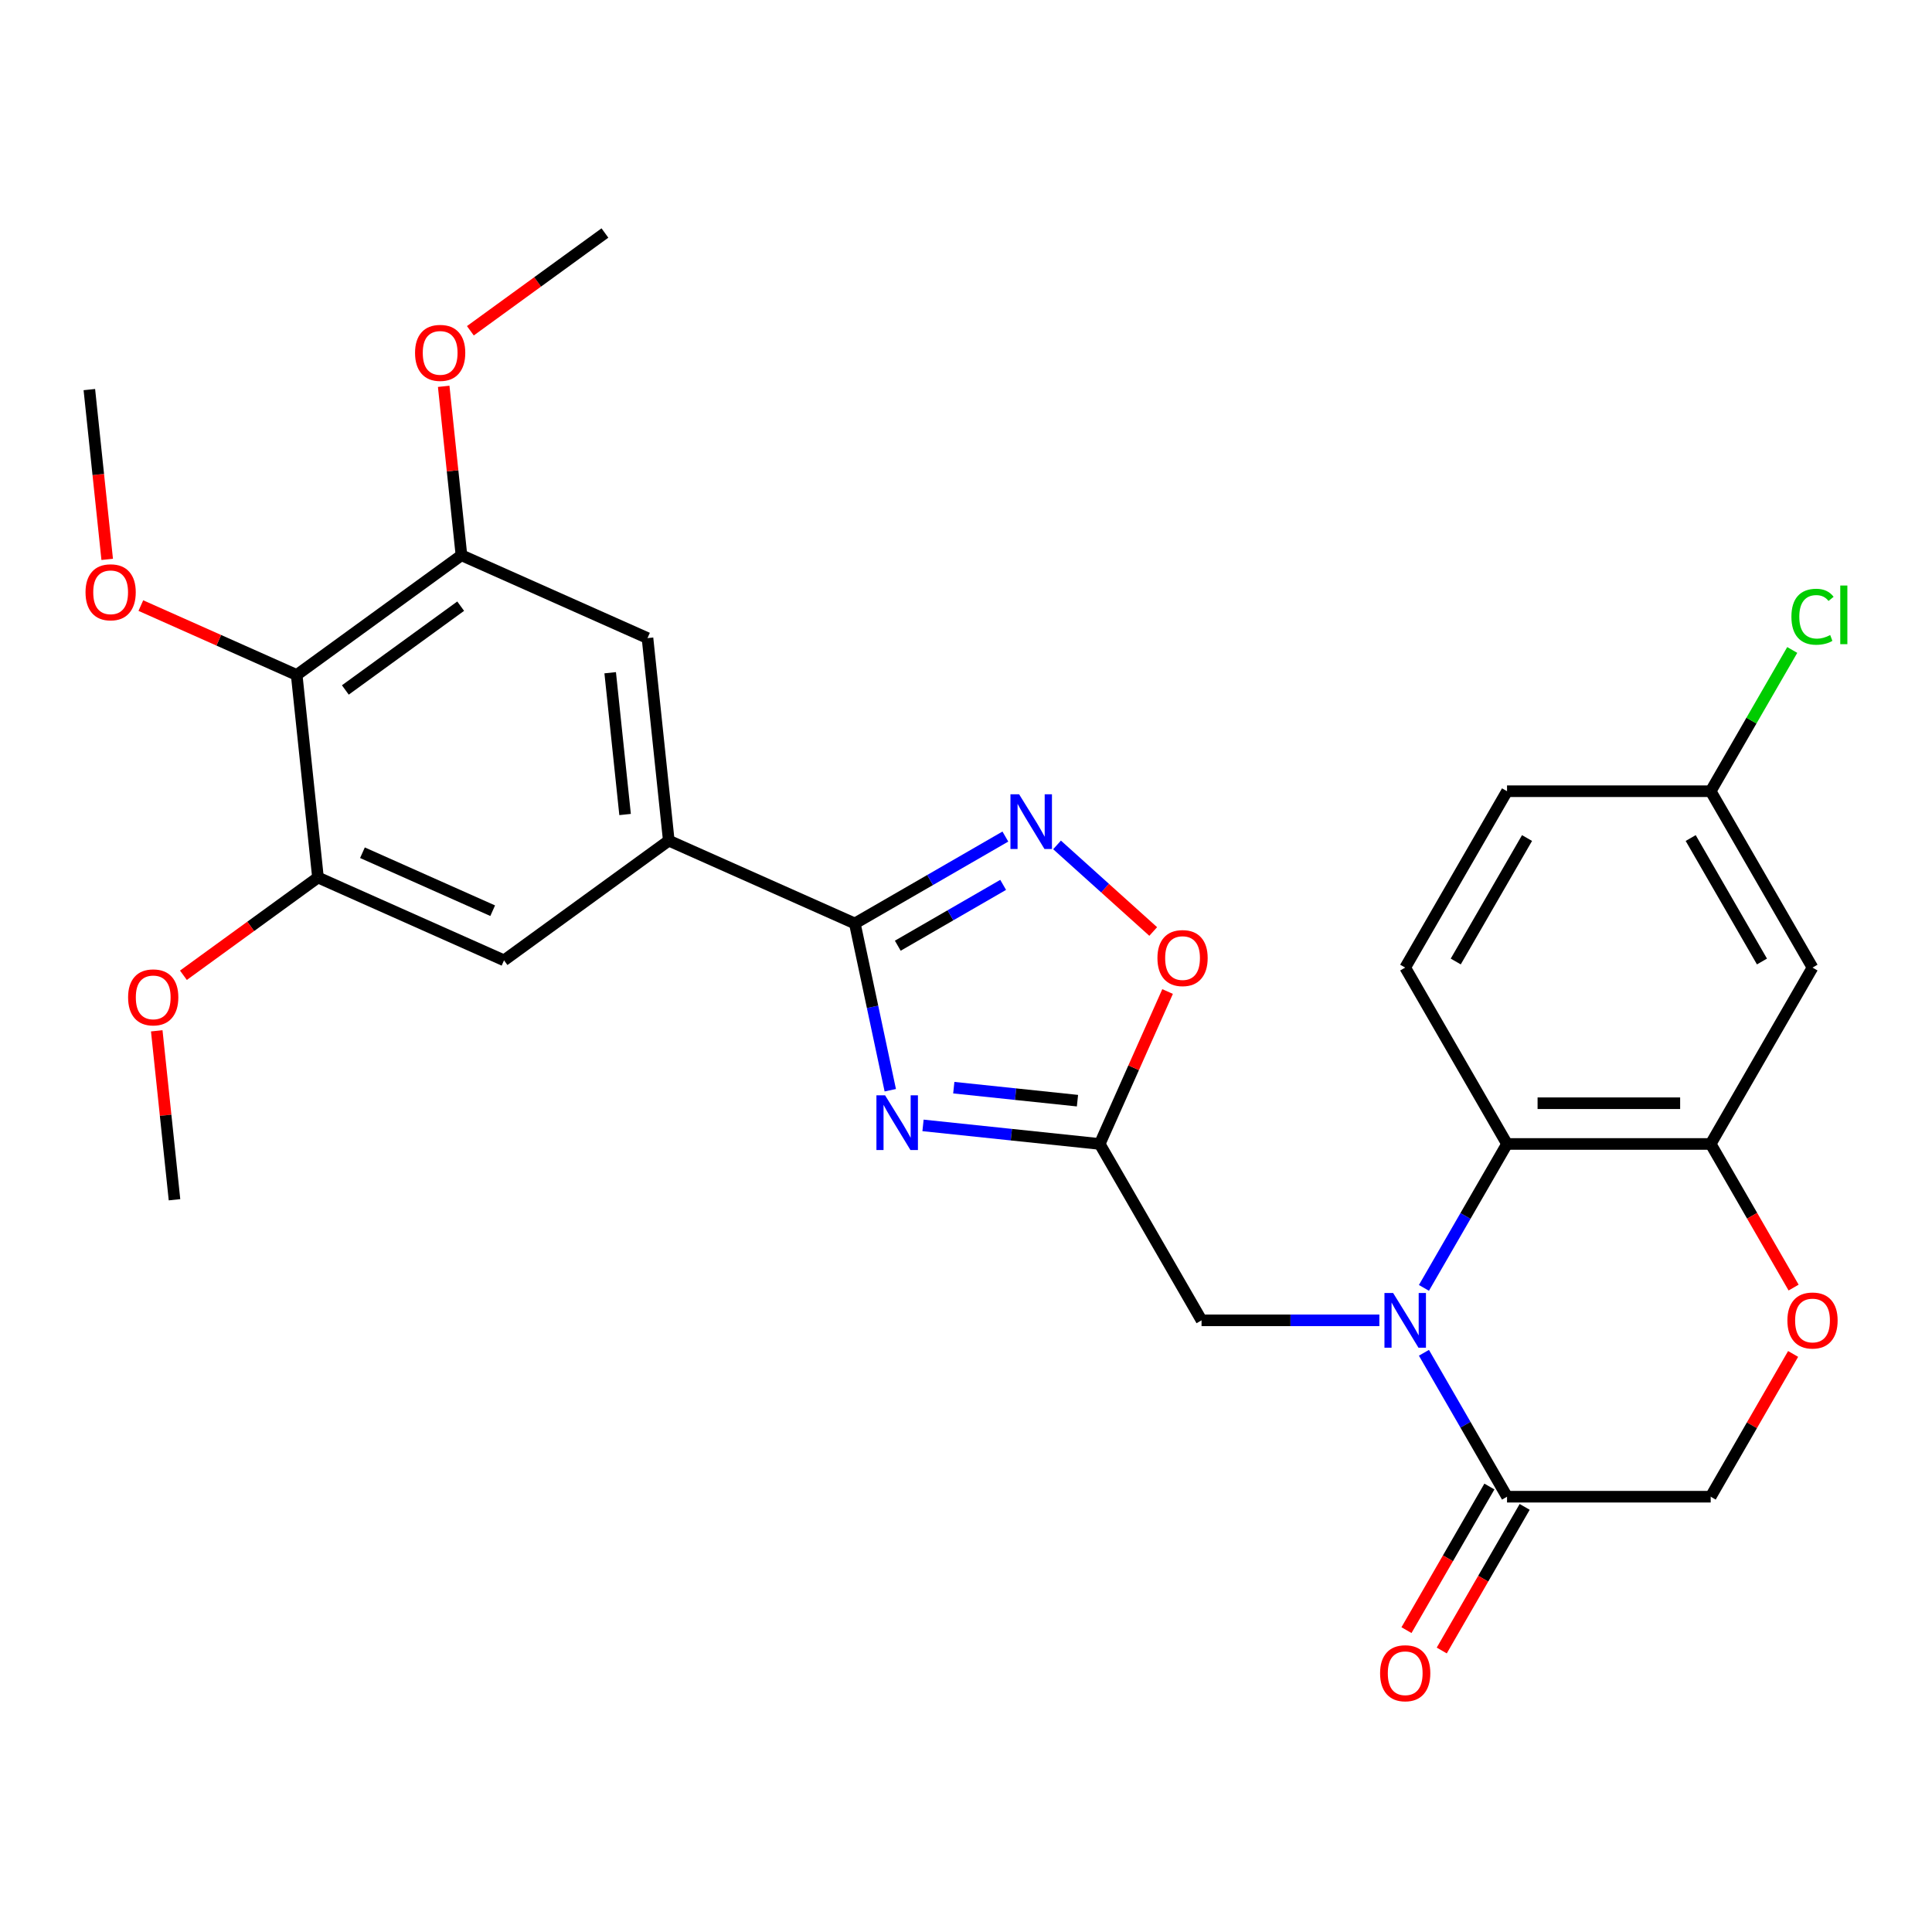 <?xml version='1.0' encoding='iso-8859-1'?>
<svg version='1.1' baseProfile='full'
              xmlns='http://www.w3.org/2000/svg'
                      xmlns:rdkit='http://www.rdkit.org/xml'
                      xmlns:xlink='http://www.w3.org/1999/xlink'
                  xml:space='preserve'
width='1000px' height='1000px' viewBox='0 0 1000 1000'>
<!-- END OF HEADER -->
<rect style='opacity:1.0;fill:#FFFFFF;stroke:none' width='1000' height='1000' x='0' y='0'> </rect>
<path class='bond-4' d='M 737.027,666.608 L 758.532,629.361' style='fill:none;fill-rule:evenodd;stroke:#0000FF;stroke-width:6px;stroke-linecap:butt;stroke-linejoin:miter;stroke-opacity:1' />
<path class='bond-4' d='M 758.532,629.361 L 780.037,592.113' style='fill:none;fill-rule:evenodd;stroke:#000000;stroke-width:6px;stroke-linecap:butt;stroke-linejoin:miter;stroke-opacity:1' />
<path class='bond-5' d='M 737.027,700.198 L 758.532,737.446' style='fill:none;fill-rule:evenodd;stroke:#0000FF;stroke-width:6px;stroke-linecap:butt;stroke-linejoin:miter;stroke-opacity:1' />
<path class='bond-5' d='M 758.532,737.446 L 780.037,774.693' style='fill:none;fill-rule:evenodd;stroke:#000000;stroke-width:6px;stroke-linecap:butt;stroke-linejoin:miter;stroke-opacity:1' />
<path class='bond-13' d='M 713.955,683.403 L 667.937,683.403' style='fill:none;fill-rule:evenodd;stroke:#0000FF;stroke-width:6px;stroke-linecap:butt;stroke-linejoin:miter;stroke-opacity:1' />
<path class='bond-13' d='M 667.937,683.403 L 621.918,683.403' style='fill:none;fill-rule:evenodd;stroke:#000000;stroke-width:6px;stroke-linecap:butt;stroke-linejoin:miter;stroke-opacity:1' />
<path class='bond-0' d='M 477.753,582.501 L 523.483,587.307' style='fill:none;fill-rule:evenodd;stroke:#0000FF;stroke-width:6px;stroke-linecap:butt;stroke-linejoin:miter;stroke-opacity:1' />
<path class='bond-0' d='M 523.483,587.307 L 569.212,592.113' style='fill:none;fill-rule:evenodd;stroke:#000000;stroke-width:6px;stroke-linecap:butt;stroke-linejoin:miter;stroke-opacity:1' />
<path class='bond-0' d='M 493.676,562.976 L 525.686,566.34' style='fill:none;fill-rule:evenodd;stroke:#0000FF;stroke-width:6px;stroke-linecap:butt;stroke-linejoin:miter;stroke-opacity:1' />
<path class='bond-0' d='M 525.686,566.34 L 557.697,569.705' style='fill:none;fill-rule:evenodd;stroke:#000000;stroke-width:6px;stroke-linecap:butt;stroke-linejoin:miter;stroke-opacity:1' />
<path class='bond-1' d='M 460.808,564.3 L 451.634,521.143' style='fill:none;fill-rule:evenodd;stroke:#0000FF;stroke-width:6px;stroke-linecap:butt;stroke-linejoin:miter;stroke-opacity:1' />
<path class='bond-1' d='M 451.634,521.143 L 442.461,477.986' style='fill:none;fill-rule:evenodd;stroke:#000000;stroke-width:6px;stroke-linecap:butt;stroke-linejoin:miter;stroke-opacity:1' />
<path class='bond-7' d='M 442.461,477.986 L 346.162,435.111' style='fill:none;fill-rule:evenodd;stroke:#000000;stroke-width:6px;stroke-linecap:butt;stroke-linejoin:miter;stroke-opacity:1' />
<path class='bond-30' d='M 442.461,477.986 L 481.418,455.494' style='fill:none;fill-rule:evenodd;stroke:#000000;stroke-width:6px;stroke-linecap:butt;stroke-linejoin:miter;stroke-opacity:1' />
<path class='bond-30' d='M 481.418,455.494 L 520.375,433.002' style='fill:none;fill-rule:evenodd;stroke:#0000FF;stroke-width:6px;stroke-linecap:butt;stroke-linejoin:miter;stroke-opacity:1' />
<path class='bond-30' d='M 464.69,489.497 L 491.96,473.752' style='fill:none;fill-rule:evenodd;stroke:#000000;stroke-width:6px;stroke-linecap:butt;stroke-linejoin:miter;stroke-opacity:1' />
<path class='bond-30' d='M 491.96,473.752 L 519.23,458.008' style='fill:none;fill-rule:evenodd;stroke:#0000FF;stroke-width:6px;stroke-linecap:butt;stroke-linejoin:miter;stroke-opacity:1' />
<path class='bond-2' d='M 569.212,592.113 L 621.918,683.403' style='fill:none;fill-rule:evenodd;stroke:#000000;stroke-width:6px;stroke-linecap:butt;stroke-linejoin:miter;stroke-opacity:1' />
<path class='bond-8' d='M 569.212,592.113 L 586.777,552.662' style='fill:none;fill-rule:evenodd;stroke:#000000;stroke-width:6px;stroke-linecap:butt;stroke-linejoin:miter;stroke-opacity:1' />
<path class='bond-8' d='M 586.777,552.662 L 604.342,513.21' style='fill:none;fill-rule:evenodd;stroke:#FF0000;stroke-width:6px;stroke-linecap:butt;stroke-linejoin:miter;stroke-opacity:1' />
<path class='bond-3' d='M 547.126,437.323 L 572.014,459.733' style='fill:none;fill-rule:evenodd;stroke:#0000FF;stroke-width:6px;stroke-linecap:butt;stroke-linejoin:miter;stroke-opacity:1' />
<path class='bond-3' d='M 572.014,459.733 L 596.902,482.142' style='fill:none;fill-rule:evenodd;stroke:#FF0000;stroke-width:6px;stroke-linecap:butt;stroke-linejoin:miter;stroke-opacity:1' />
<path class='bond-6' d='M 780.037,592.113 L 885.449,592.113' style='fill:none;fill-rule:evenodd;stroke:#000000;stroke-width:6px;stroke-linecap:butt;stroke-linejoin:miter;stroke-opacity:1' />
<path class='bond-6' d='M 795.848,571.031 L 869.637,571.031' style='fill:none;fill-rule:evenodd;stroke:#000000;stroke-width:6px;stroke-linecap:butt;stroke-linejoin:miter;stroke-opacity:1' />
<path class='bond-17' d='M 780.037,592.113 L 727.33,500.824' style='fill:none;fill-rule:evenodd;stroke:#000000;stroke-width:6px;stroke-linecap:butt;stroke-linejoin:miter;stroke-opacity:1' />
<path class='bond-18' d='M 780.037,774.693 L 885.449,774.693' style='fill:none;fill-rule:evenodd;stroke:#000000;stroke-width:6px;stroke-linecap:butt;stroke-linejoin:miter;stroke-opacity:1' />
<path class='bond-19' d='M 770.908,769.422 L 749.449,806.589' style='fill:none;fill-rule:evenodd;stroke:#000000;stroke-width:6px;stroke-linecap:butt;stroke-linejoin:miter;stroke-opacity:1' />
<path class='bond-19' d='M 749.449,806.589 L 727.991,843.756' style='fill:none;fill-rule:evenodd;stroke:#FF0000;stroke-width:6px;stroke-linecap:butt;stroke-linejoin:miter;stroke-opacity:1' />
<path class='bond-19' d='M 789.166,779.963 L 767.707,817.13' style='fill:none;fill-rule:evenodd;stroke:#000000;stroke-width:6px;stroke-linecap:butt;stroke-linejoin:miter;stroke-opacity:1' />
<path class='bond-19' d='M 767.707,817.13 L 746.249,854.298' style='fill:none;fill-rule:evenodd;stroke:#FF0000;stroke-width:6px;stroke-linecap:butt;stroke-linejoin:miter;stroke-opacity:1' />
<path class='bond-16' d='M 885.449,592.113 L 938.155,500.824' style='fill:none;fill-rule:evenodd;stroke:#000000;stroke-width:6px;stroke-linecap:butt;stroke-linejoin:miter;stroke-opacity:1' />
<path class='bond-29' d='M 885.449,592.113 L 906.907,629.281' style='fill:none;fill-rule:evenodd;stroke:#000000;stroke-width:6px;stroke-linecap:butt;stroke-linejoin:miter;stroke-opacity:1' />
<path class='bond-29' d='M 906.907,629.281 L 928.366,666.448' style='fill:none;fill-rule:evenodd;stroke:#FF0000;stroke-width:6px;stroke-linecap:butt;stroke-linejoin:miter;stroke-opacity:1' />
<path class='bond-14' d='M 346.162,435.111 L 260.882,497.071' style='fill:none;fill-rule:evenodd;stroke:#000000;stroke-width:6px;stroke-linecap:butt;stroke-linejoin:miter;stroke-opacity:1' />
<path class='bond-15' d='M 346.162,435.111 L 335.144,330.277' style='fill:none;fill-rule:evenodd;stroke:#000000;stroke-width:6px;stroke-linecap:butt;stroke-linejoin:miter;stroke-opacity:1' />
<path class='bond-15' d='M 323.543,421.59 L 315.83,348.205' style='fill:none;fill-rule:evenodd;stroke:#000000;stroke-width:6px;stroke-linecap:butt;stroke-linejoin:miter;stroke-opacity:1' />
<path class='bond-9' d='M 153.565,349.361 L 238.845,287.402' style='fill:none;fill-rule:evenodd;stroke:#000000;stroke-width:6px;stroke-linecap:butt;stroke-linejoin:miter;stroke-opacity:1' />
<path class='bond-9' d='M 178.749,357.123 L 238.445,313.752' style='fill:none;fill-rule:evenodd;stroke:#000000;stroke-width:6px;stroke-linecap:butt;stroke-linejoin:miter;stroke-opacity:1' />
<path class='bond-21' d='M 153.565,349.361 L 113.233,331.404' style='fill:none;fill-rule:evenodd;stroke:#000000;stroke-width:6px;stroke-linecap:butt;stroke-linejoin:miter;stroke-opacity:1' />
<path class='bond-21' d='M 113.233,331.404 L 72.901,313.448' style='fill:none;fill-rule:evenodd;stroke:#FF0000;stroke-width:6px;stroke-linecap:butt;stroke-linejoin:miter;stroke-opacity:1' />
<path class='bond-32' d='M 153.565,349.361 L 164.583,454.196' style='fill:none;fill-rule:evenodd;stroke:#000000;stroke-width:6px;stroke-linecap:butt;stroke-linejoin:miter;stroke-opacity:1' />
<path class='bond-10' d='M 928.112,700.798 L 906.78,737.746' style='fill:none;fill-rule:evenodd;stroke:#FF0000;stroke-width:6px;stroke-linecap:butt;stroke-linejoin:miter;stroke-opacity:1' />
<path class='bond-10' d='M 906.78,737.746 L 885.449,774.693' style='fill:none;fill-rule:evenodd;stroke:#000000;stroke-width:6px;stroke-linecap:butt;stroke-linejoin:miter;stroke-opacity:1' />
<path class='bond-11' d='M 164.583,454.196 L 260.882,497.071' style='fill:none;fill-rule:evenodd;stroke:#000000;stroke-width:6px;stroke-linecap:butt;stroke-linejoin:miter;stroke-opacity:1' />
<path class='bond-11' d='M 187.603,441.367 L 255.012,471.38' style='fill:none;fill-rule:evenodd;stroke:#000000;stroke-width:6px;stroke-linecap:butt;stroke-linejoin:miter;stroke-opacity:1' />
<path class='bond-23' d='M 164.583,454.196 L 129.761,479.496' style='fill:none;fill-rule:evenodd;stroke:#000000;stroke-width:6px;stroke-linecap:butt;stroke-linejoin:miter;stroke-opacity:1' />
<path class='bond-23' d='M 129.761,479.496 L 94.938,504.796' style='fill:none;fill-rule:evenodd;stroke:#FF0000;stroke-width:6px;stroke-linecap:butt;stroke-linejoin:miter;stroke-opacity:1' />
<path class='bond-12' d='M 238.845,287.402 L 335.144,330.277' style='fill:none;fill-rule:evenodd;stroke:#000000;stroke-width:6px;stroke-linecap:butt;stroke-linejoin:miter;stroke-opacity:1' />
<path class='bond-24' d='M 238.845,287.402 L 234.25,243.682' style='fill:none;fill-rule:evenodd;stroke:#000000;stroke-width:6px;stroke-linecap:butt;stroke-linejoin:miter;stroke-opacity:1' />
<path class='bond-24' d='M 234.25,243.682 L 229.655,199.962' style='fill:none;fill-rule:evenodd;stroke:#FF0000;stroke-width:6px;stroke-linecap:butt;stroke-linejoin:miter;stroke-opacity:1' />
<path class='bond-31' d='M 938.155,500.824 L 885.449,409.534' style='fill:none;fill-rule:evenodd;stroke:#000000;stroke-width:6px;stroke-linecap:butt;stroke-linejoin:miter;stroke-opacity:1' />
<path class='bond-31' d='M 911.991,497.672 L 875.097,433.769' style='fill:none;fill-rule:evenodd;stroke:#000000;stroke-width:6px;stroke-linecap:butt;stroke-linejoin:miter;stroke-opacity:1' />
<path class='bond-22' d='M 727.33,500.824 L 780.037,409.534' style='fill:none;fill-rule:evenodd;stroke:#000000;stroke-width:6px;stroke-linecap:butt;stroke-linejoin:miter;stroke-opacity:1' />
<path class='bond-22' d='M 753.494,497.672 L 790.389,433.769' style='fill:none;fill-rule:evenodd;stroke:#000000;stroke-width:6px;stroke-linecap:butt;stroke-linejoin:miter;stroke-opacity:1' />
<path class='bond-20' d='M 885.449,409.534 L 780.037,409.534' style='fill:none;fill-rule:evenodd;stroke:#000000;stroke-width:6px;stroke-linecap:butt;stroke-linejoin:miter;stroke-opacity:1' />
<path class='bond-25' d='M 885.449,409.534 L 906.555,372.977' style='fill:none;fill-rule:evenodd;stroke:#000000;stroke-width:6px;stroke-linecap:butt;stroke-linejoin:miter;stroke-opacity:1' />
<path class='bond-25' d='M 906.555,372.977 L 927.661,336.42' style='fill:none;fill-rule:evenodd;stroke:#00CC00;stroke-width:6px;stroke-linecap:butt;stroke-linejoin:miter;stroke-opacity:1' />
<path class='bond-26' d='M 55.484,289.531 L 50.866,245.591' style='fill:none;fill-rule:evenodd;stroke:#FF0000;stroke-width:6px;stroke-linecap:butt;stroke-linejoin:miter;stroke-opacity:1' />
<path class='bond-26' d='M 50.866,245.591 L 46.247,201.652' style='fill:none;fill-rule:evenodd;stroke:#000000;stroke-width:6px;stroke-linecap:butt;stroke-linejoin:miter;stroke-opacity:1' />
<path class='bond-28' d='M 81.132,533.551 L 85.727,577.271' style='fill:none;fill-rule:evenodd;stroke:#FF0000;stroke-width:6px;stroke-linecap:butt;stroke-linejoin:miter;stroke-opacity:1' />
<path class='bond-28' d='M 85.727,577.271 L 90.322,620.99' style='fill:none;fill-rule:evenodd;stroke:#000000;stroke-width:6px;stroke-linecap:butt;stroke-linejoin:miter;stroke-opacity:1' />
<path class='bond-27' d='M 243.462,171.207 L 278.284,145.907' style='fill:none;fill-rule:evenodd;stroke:#FF0000;stroke-width:6px;stroke-linecap:butt;stroke-linejoin:miter;stroke-opacity:1' />
<path class='bond-27' d='M 278.284,145.907 L 313.107,120.607' style='fill:none;fill-rule:evenodd;stroke:#000000;stroke-width:6px;stroke-linecap:butt;stroke-linejoin:miter;stroke-opacity:1' />
<path  class='atom-0' d='M 721.07 669.243
L 730.35 684.243
Q 731.27 685.723, 732.75 688.403
Q 734.23 691.083, 734.31 691.243
L 734.31 669.243
L 738.07 669.243
L 738.07 697.563
L 734.19 697.563
L 724.23 681.163
Q 723.07 679.243, 721.83 677.043
Q 720.63 674.843, 720.27 674.163
L 720.27 697.563
L 716.59 697.563
L 716.59 669.243
L 721.07 669.243
' fill='#0000FF'/>
<path  class='atom-1' d='M 458.118 566.935
L 467.398 581.935
Q 468.318 583.415, 469.798 586.095
Q 471.278 588.775, 471.358 588.935
L 471.358 566.935
L 475.118 566.935
L 475.118 595.255
L 471.238 595.255
L 461.278 578.855
Q 460.118 576.935, 458.878 574.735
Q 457.678 572.535, 457.318 571.855
L 457.318 595.255
L 453.638 595.255
L 453.638 566.935
L 458.118 566.935
' fill='#0000FF'/>
<path  class='atom-4' d='M 527.491 411.12
L 536.771 426.12
Q 537.691 427.6, 539.171 430.28
Q 540.651 432.96, 540.731 433.12
L 540.731 411.12
L 544.491 411.12
L 544.491 439.44
L 540.611 439.44
L 530.651 423.04
Q 529.491 421.12, 528.251 418.92
Q 527.051 416.72, 526.691 416.04
L 526.691 439.44
L 523.011 439.44
L 523.011 411.12
L 527.491 411.12
' fill='#0000FF'/>
<path  class='atom-9' d='M 599.087 495.895
Q 599.087 489.095, 602.447 485.295
Q 605.807 481.495, 612.087 481.495
Q 618.367 481.495, 621.727 485.295
Q 625.087 489.095, 625.087 495.895
Q 625.087 502.775, 621.687 506.695
Q 618.287 510.575, 612.087 510.575
Q 605.847 510.575, 602.447 506.695
Q 599.087 502.815, 599.087 495.895
M 612.087 507.375
Q 616.407 507.375, 618.727 504.495
Q 621.087 501.575, 621.087 495.895
Q 621.087 490.335, 618.727 487.535
Q 616.407 484.695, 612.087 484.695
Q 607.767 484.695, 605.407 487.495
Q 603.087 490.295, 603.087 495.895
Q 603.087 501.615, 605.407 504.495
Q 607.767 507.375, 612.087 507.375
' fill='#FF0000'/>
<path  class='atom-11' d='M 925.155 683.483
Q 925.155 676.683, 928.515 672.883
Q 931.875 669.083, 938.155 669.083
Q 944.435 669.083, 947.795 672.883
Q 951.155 676.683, 951.155 683.483
Q 951.155 690.363, 947.755 694.283
Q 944.355 698.163, 938.155 698.163
Q 931.915 698.163, 928.515 694.283
Q 925.155 690.403, 925.155 683.483
M 938.155 694.963
Q 942.475 694.963, 944.795 692.083
Q 947.155 689.163, 947.155 683.483
Q 947.155 677.923, 944.795 675.123
Q 942.475 672.283, 938.155 672.283
Q 933.835 672.283, 931.475 675.083
Q 929.155 677.883, 929.155 683.483
Q 929.155 689.203, 931.475 692.083
Q 933.835 694.963, 938.155 694.963
' fill='#FF0000'/>
<path  class='atom-20' d='M 714.33 866.062
Q 714.33 859.262, 717.69 855.462
Q 721.05 851.662, 727.33 851.662
Q 733.61 851.662, 736.97 855.462
Q 740.33 859.262, 740.33 866.062
Q 740.33 872.942, 736.93 876.862
Q 733.53 880.742, 727.33 880.742
Q 721.09 880.742, 717.69 876.862
Q 714.33 872.982, 714.33 866.062
M 727.33 877.542
Q 731.65 877.542, 733.97 874.662
Q 736.33 871.742, 736.33 866.062
Q 736.33 860.502, 733.97 857.702
Q 731.65 854.862, 727.33 854.862
Q 723.01 854.862, 720.65 857.662
Q 718.33 860.462, 718.33 866.062
Q 718.33 871.782, 720.65 874.662
Q 723.01 877.542, 727.33 877.542
' fill='#FF0000'/>
<path  class='atom-22' d='M 44.266 306.566
Q 44.266 299.766, 47.626 295.966
Q 50.986 292.166, 57.266 292.166
Q 63.546 292.166, 66.906 295.966
Q 70.266 299.766, 70.266 306.566
Q 70.266 313.446, 66.866 317.366
Q 63.466 321.246, 57.266 321.246
Q 51.026 321.246, 47.626 317.366
Q 44.266 313.486, 44.266 306.566
M 57.266 318.046
Q 61.586 318.046, 63.906 315.166
Q 66.266 312.246, 66.266 306.566
Q 66.266 301.006, 63.906 298.206
Q 61.586 295.366, 57.266 295.366
Q 52.946 295.366, 50.586 298.166
Q 48.266 300.966, 48.266 306.566
Q 48.266 312.286, 50.586 315.166
Q 52.946 318.046, 57.266 318.046
' fill='#FF0000'/>
<path  class='atom-24' d='M 66.303 516.236
Q 66.303 509.436, 69.663 505.636
Q 73.023 501.836, 79.303 501.836
Q 85.583 501.836, 88.943 505.636
Q 92.303 509.436, 92.303 516.236
Q 92.303 523.116, 88.903 527.036
Q 85.503 530.916, 79.303 530.916
Q 73.063 530.916, 69.663 527.036
Q 66.303 523.156, 66.303 516.236
M 79.303 527.716
Q 83.623 527.716, 85.943 524.836
Q 88.303 521.916, 88.303 516.236
Q 88.303 510.676, 85.943 507.876
Q 83.623 505.036, 79.303 505.036
Q 74.983 505.036, 72.623 507.836
Q 70.303 510.636, 70.303 516.236
Q 70.303 521.956, 72.623 524.836
Q 74.983 527.716, 79.303 527.716
' fill='#FF0000'/>
<path  class='atom-25' d='M 214.826 182.647
Q 214.826 175.847, 218.186 172.047
Q 221.546 168.247, 227.826 168.247
Q 234.106 168.247, 237.466 172.047
Q 240.826 175.847, 240.826 182.647
Q 240.826 189.527, 237.426 193.447
Q 234.026 197.327, 227.826 197.327
Q 221.586 197.327, 218.186 193.447
Q 214.826 189.567, 214.826 182.647
M 227.826 194.127
Q 232.146 194.127, 234.466 191.247
Q 236.826 188.327, 236.826 182.647
Q 236.826 177.087, 234.466 174.287
Q 232.146 171.447, 227.826 171.447
Q 223.506 171.447, 221.146 174.247
Q 218.826 177.047, 218.826 182.647
Q 218.826 188.367, 221.146 191.247
Q 223.506 194.127, 227.826 194.127
' fill='#FF0000'/>
<path  class='atom-26' d='M 927.235 319.225
Q 927.235 312.185, 930.515 308.505
Q 933.835 304.785, 940.115 304.785
Q 945.955 304.785, 949.075 308.905
L 946.435 311.065
Q 944.155 308.065, 940.115 308.065
Q 935.835 308.065, 933.555 310.945
Q 931.315 313.785, 931.315 319.225
Q 931.315 324.825, 933.635 327.705
Q 935.995 330.585, 940.555 330.585
Q 943.675 330.585, 947.315 328.705
L 948.435 331.705
Q 946.955 332.665, 944.715 333.225
Q 942.475 333.785, 939.995 333.785
Q 933.835 333.785, 930.515 330.025
Q 927.235 326.265, 927.235 319.225
' fill='#00CC00'/>
<path  class='atom-26' d='M 952.515 303.065
L 956.195 303.065
L 956.195 333.425
L 952.515 333.425
L 952.515 303.065
' fill='#00CC00'/>
</svg>
